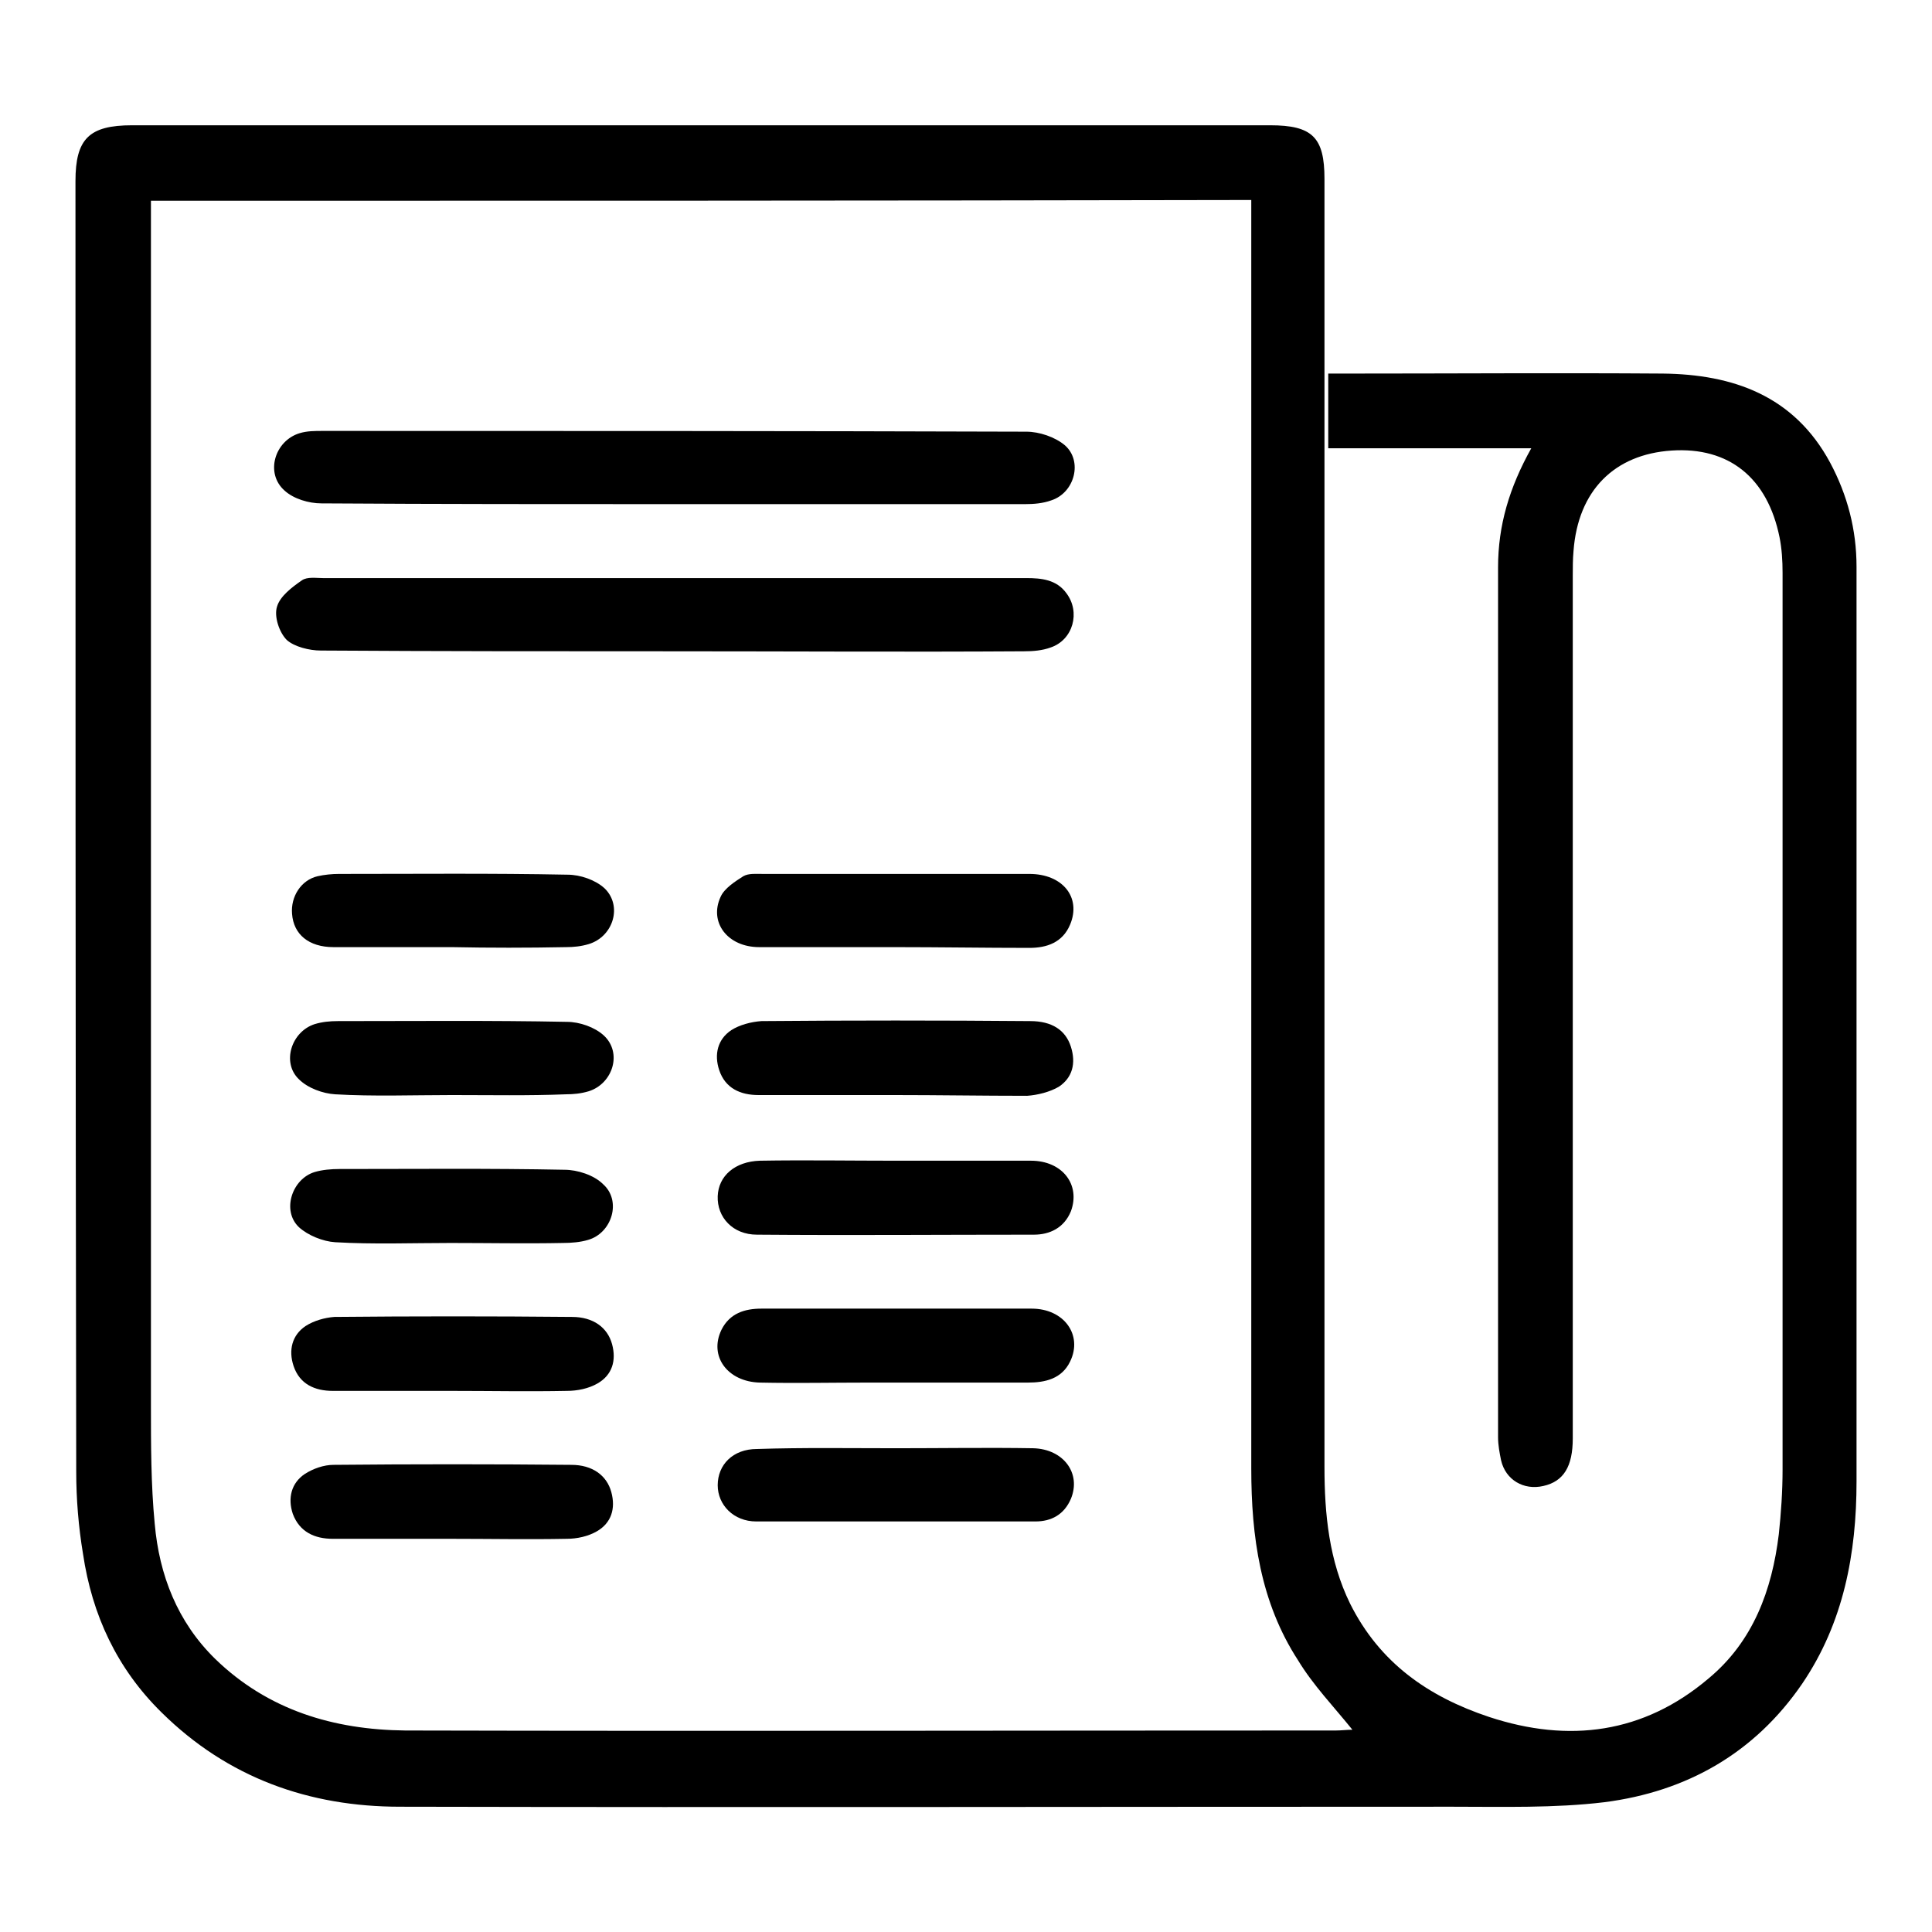 <?xml version="1.0" encoding="utf-8"?>
<!-- Svg Vector Icons : http://www.onlinewebfonts.com/icon -->
<!DOCTYPE svg PUBLIC "-//W3C//DTD SVG 1.1//EN" "http://www.w3.org/Graphics/SVG/1.1/DTD/svg11.dtd">
<svg version="1.1" xmlns="http://www.w3.org/2000/svg" xmlns:xlink="http://www.w3.org/1999/xlink" x="0px" y="0px" viewBox="0 0 256 256" enable-background="new 0 0 256 256" xml:space="preserve">
<g><g><path fill="#000000" d="M202.9,59.4c-9.2,0-17.9,0-26.9,0c0-3.3,0-6.4,0-9.9c0.8,0,1.7,0,2.5,0c13.9,0,27.9-0.1,41.8,0c9.3,0.1,17.4,2.9,22.2,11.8c2.3,4.3,3.5,8.9,3.5,13.8c0,40.4,0,80.8,0,121.2c0,9.5-1.7,18.7-7.2,26.8c-6.3,9.2-15.3,14.3-26.2,15.7c-6.6,0.8-13.5,0.6-20.2,0.6c-46.5,0-92.9,0.1-139.4,0c-12,0-22.8-3.8-31.6-12.5c-5.9-5.8-9.2-12.9-10.4-21c-0.6-3.6-0.9-7.3-0.9-10.9C10,138,10,81,10,24c0-5.6,1.8-7.4,7.5-7.4c50.3,0,100.6,0,150.8,0c5.6,0,7.2,1.6,7.2,7.1c0,56.9,0,113.8,0,170.7c0,6.2,0.6,12.4,3.4,18.1c3.9,7.8,10.3,12.3,18.4,15c10.6,3.5,20.5,2.2,29.1-5.1c5.9-4.9,8.4-11.7,9.3-19.1c0.3-2.8,0.5-5.7,0.5-8.6c0-39.6,0-79.2,0-118.8c0-1.6-0.1-3.2-0.4-4.7c-1.6-7.9-6.7-12-14.3-11.5c-7.6,0.5-12.4,5.3-13,13.3c-0.1,1.1-0.1,2.2-0.1,3.3c0,38.1,0,76.2,0,114.3c0,3.7-1.2,5.7-3.9,6.3c-2.6,0.6-5-0.8-5.6-3.4c-0.2-1-0.4-2-0.4-3.1c0-38.4,0-76.8,0-115.2C198.5,69.6,200,64.6,202.9,59.4z M20,26.6c0,1.2,0,2.2,0,3.3c0,52.1,0,104.2,0,156.3c0,5.2,0,10.5,0.5,15.7c0.6,6.8,3,13,8,17.9c7,6.8,15.7,9.4,25.2,9.5c41.1,0.1,82.2,0,123.3,0c0.7,0,1.5-0.1,2.2-0.1c-2.5-3.1-5.2-5.9-7.2-9.2c-5-7.7-6.2-16.4-6.2-25.4c0-55,0-110,0-164.9c0-1,0-2,0-3.2C117.1,26.6,68.7,26.6,20,26.6z"/><path fill="#000000" d="M89.4,66.8c-15.6,0-31.2,0-46.8-0.1c-1.7,0-3.7-0.6-4.9-1.7c-2.6-2.3-1.3-6.6,2-7.6c1-0.3,2-0.3,3.1-0.3c31.1,0,62.1,0,93.2,0.1c1.7,0,3.8,0.7,5.1,1.8c2.4,2.1,1.3,6.3-1.8,7.3c-1.1,0.4-2.3,0.5-3.5,0.5C120.2,66.8,104.8,66.8,89.4,66.8z"/><path fill="#000000" d="M89.1,86.3c-15.5,0-31.1,0-46.6-0.1c-1.5,0-3.5-0.5-4.5-1.4c-1-1-1.7-3.1-1.3-4.4c0.4-1.4,2-2.6,3.3-3.5c0.7-0.5,1.9-0.3,2.8-0.3c31.1,0,62.1,0,93.2,0c2,0,4,0.2,5.3,2c1.9,2.5,0.9,6.2-2.1,7.2c-1.1,0.4-2.3,0.5-3.5,0.5C120.2,86.4,104.6,86.3,89.1,86.3z"/><path fill="#000000" d="M118.7,153.8c6,0,11.9,0,17.9,0c4.2,0,6.6,3.2,5.3,6.7c-0.9,2.2-2.8,3.1-4.9,3.1c-12.3,0-24.5,0.1-36.7,0c-3.2,0-5.3-2.3-5.2-5.1c0.1-2.7,2.3-4.6,5.6-4.7C106.6,153.7,112.7,153.8,118.7,153.8z"/><path fill="#000000" d="M118.8,173.4c6,0,11.9,0,17.9,0c4.3,0,6.8,3.5,5.1,7c-1.1,2.3-3.3,2.8-5.6,2.8c-7.1,0-14.2,0-21.2,0c-4.8,0-9.5,0.1-14.3,0c-4.3-0.1-6.8-3.5-5.1-7c1.1-2.2,3.1-2.8,5.3-2.8C106.9,173.4,112.8,173.4,118.8,173.4z"/><path fill="#000000" d="M118.4,145.1c-6,0-11.9,0-17.9,0c-2.4,0-4.4-0.9-5.2-3.3c-0.7-2.1-0.2-4.1,1.6-5.3c1.1-0.7,2.6-1.1,4-1.2c11.8-0.1,23.7-0.1,35.6,0c2.9,0,4.7,1.2,5.4,3.4c0.7,2.2,0.2,4.1-1.6,5.3c-1.2,0.7-2.8,1.1-4.2,1.2C130.2,145.2,124.3,145.1,118.4,145.1z"/><path fill="#000000" d="M118.5,125.5c-6,0-11.9,0-17.9,0c-4.2,0-6.7-3.3-5.1-6.7c0.5-1.1,1.9-2,3-2.7c0.7-0.4,1.7-0.3,2.6-0.3c11.8,0,23.6,0,35.3,0c4.4,0,6.9,3.1,5.4,6.7c-1,2.4-3.1,3.1-5.4,3.1C130.5,125.6,124.5,125.5,118.5,125.5z"/><path fill="#000000" d="M118.8,191.9c6,0,12.1-0.1,18.1,0c4,0.1,6.4,3.3,5,6.7c-0.9,2.1-2.6,3-4.7,3c-12.3,0-24.7,0-37,0c-3,0-5.1-2.2-5.1-4.8c0-2.7,2-4.8,5.2-4.8C106.4,191.8,112.6,191.9,118.8,191.9L118.8,191.9z"/><path fill="#000000" d="M59.9,145.1c-5.2,0-10.4,0.2-15.5-0.1c-1.6-0.1-3.6-0.8-4.8-2c-2.3-2.2-1-6.3,2.1-7.3c1-0.3,2-0.4,3.1-0.4c10.1,0,20.2-0.1,30.3,0.1c1.7,0,3.7,0.7,4.9,1.8c2.5,2.3,1.2,6.4-2,7.4c-1,0.3-2,0.4-3,0.4C70,145.2,65,145.1,59.9,145.1z"/><path fill="#000000" d="M59.7,164.7c-5.1,0-10.2,0.2-15.3-0.1c-1.6-0.1-3.6-0.9-4.8-2c-2.3-2.2-0.9-6.4,2.1-7.3c1-0.3,2.2-0.4,3.3-0.4c9.9,0,19.9-0.1,29.8,0.1c1.7,0,3.9,0.7,5.1,1.9c2.5,2.2,1.2,6.5-2,7.4c-1,0.3-2.2,0.4-3.3,0.4C69.7,164.8,64.7,164.7,59.7,164.7z"/><path fill="#000000" d="M59.8,184.3c-5.3,0-10.5,0-15.7,0c-2.4,0-4.4-0.9-5.2-3.3c-0.7-2.1-0.2-4.1,1.6-5.3c1.1-0.7,2.5-1.1,3.8-1.2c10.5-0.1,21-0.1,31.5,0c2.8,0,4.7,1.4,5.3,3.6c0.6,2.2,0,4.1-1.9,5.2c-1.2,0.7-2.7,1-4.1,1C70,184.4,64.9,184.3,59.8,184.3z"/><path fill="#000000" d="M59.8,203.9c-5.2,0-10.5,0-15.7,0c-2.4,0-4.4-0.9-5.3-3.3c-0.7-2.1-0.2-4.1,1.6-5.3c1.1-0.7,2.5-1.2,3.8-1.2c10.5-0.1,21-0.1,31.5,0c2.8,0,4.7,1.4,5.3,3.6c0.6,2.2,0,4.1-1.9,5.2c-1.2,0.7-2.7,1-4,1C70,204,64.9,203.9,59.8,203.9z"/><path fill="#000000" d="M59.9,125.5c-5.2,0-10.5,0-15.7,0c-3.3,0-5.3-1.7-5.5-4.4c-0.2-2.3,1.2-4.5,3.4-5c0.9-0.2,1.9-0.3,2.8-0.3c10.1,0,20.2-0.1,30.3,0.1c1.7,0,3.7,0.7,4.9,1.8c2.4,2.3,1.2,6.4-2.1,7.4c-1,0.3-2,0.4-3,0.4C69.9,125.6,64.9,125.6,59.9,125.5z"/></g></g>
</svg>